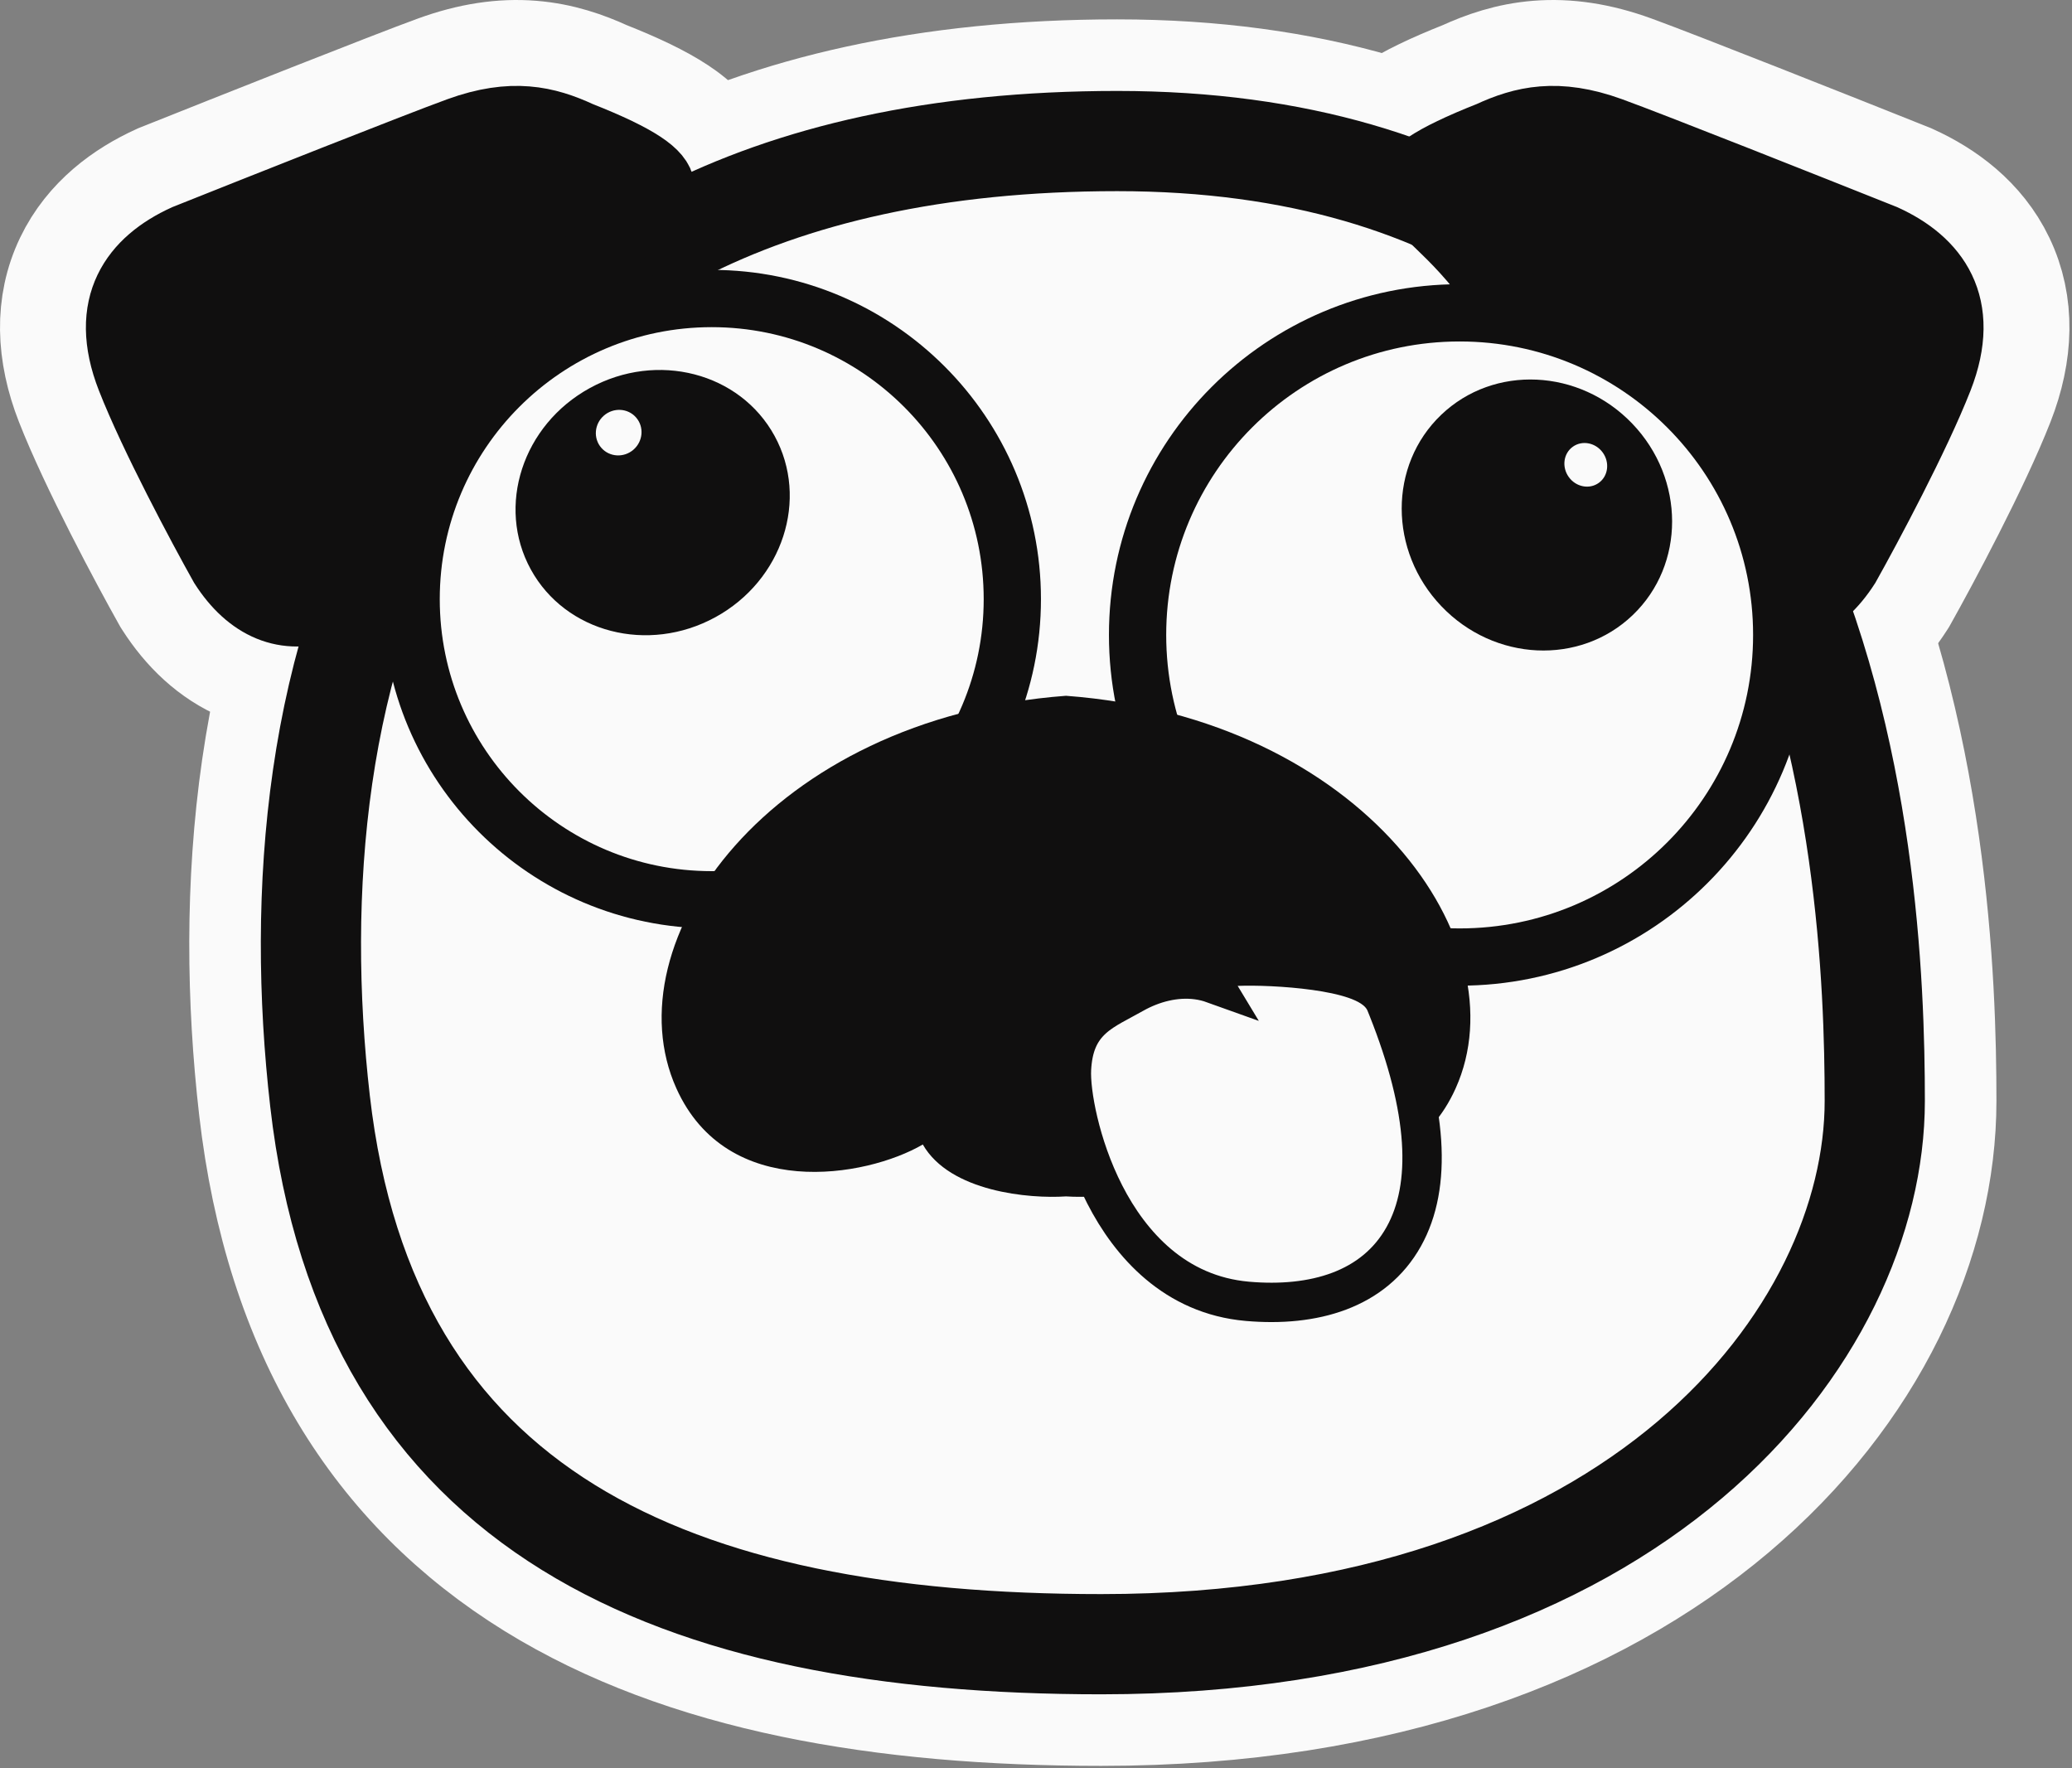 <svg width="579" height="494" viewBox="0 0 579 494" fill="none" xmlns="http://www.w3.org/2000/svg">
<rect x="0" y="0" width="579" height="494" fill="#808080" stroke="none"/>
<path d="M312.204 22.411C365.869 22.411 407.886 35.919 440.408 58.17C472.823 80.346 494.712 110.454 509.469 141.997C538.732 204.545 540.885 274.825 540.885 307.622C540.885 384.383 464.934 476.411 307.733 476.411C246.84 476.411 191.823 467.198 149.865 441.234C106.891 414.641 79.657 371.754 72.533 309.555C65.715 250.02 70.536 178.602 105.307 121.422C140.891 62.904 205.919 22.411 312.204 22.411Z" stroke="#FAFAFA" stroke-width="34"/>
<path d="M429.779 17.165C421.91 17.795 415.354 20.145 409.861 22.651C401.365 26.021 394.663 29.188 389.777 32.427C385.768 35.084 378.115 40.882 377.229 50.957C376.31 61.393 383.427 67.923 385.062 69.452C386.308 70.616 387.701 71.747 388.386 72.315C389.285 73.059 389.661 73.393 389.88 73.61C393.418 77.122 397.104 80.291 403.53 88.578C410.118 97.073 419.58 111.006 433.248 135.132C447.632 160.522 463.432 178.325 480.827 184.897C490.173 188.429 500.028 188.69 509.272 184.897C518.193 181.236 524.9 174.483 529.76 166.91L530.033 166.486L530.28 166.046C536.284 155.344 550.378 129.035 557.17 111.672C562.367 98.388 562.888 85.31 557.331 73.737C551.985 62.601 542.375 55.748 533.237 51.594L532.875 51.429L532.506 51.282C512.1 43.135 467.713 25.519 455.653 21.139C446.416 17.784 437.935 16.513 429.779 17.165Z" stroke="#FAFAFA" stroke-width="34"/>
<path d="M148.508 17.165C156.378 17.795 162.933 20.145 168.427 22.651C176.922 26.021 183.624 29.188 188.511 32.427C192.52 35.084 200.173 40.882 201.059 50.957C201.977 61.393 194.86 67.923 193.225 69.452C191.98 70.616 190.586 71.747 189.901 72.315C189.003 73.059 188.627 73.393 188.408 73.61C184.87 77.122 181.183 80.291 174.757 88.578C168.17 97.073 158.707 111.006 145.04 135.132C130.656 160.522 114.855 178.325 97.461 184.897C88.115 188.429 78.26 188.69 69.015 184.897C60.095 181.236 53.388 174.483 48.527 166.91L48.255 166.486L48.008 166.046C42.004 155.344 27.91 129.035 21.117 111.672C15.921 98.388 15.4 85.31 20.956 73.737C26.303 62.601 35.912 55.748 45.05 51.594L45.412 51.429L45.782 51.282C66.188 43.135 110.574 25.519 122.634 21.139C131.871 17.784 140.352 16.513 148.508 17.165Z" stroke="#FAFAFA" stroke-width="34"/>
<path d="M523.885 307.621C523.885 372.463 458.294 459.411 307.732 459.411C188.475 459.411 102.636 422.986 89.423 307.621C76.209 192.257 109.468 39.411 312.204 39.411C514.941 39.411 523.885 242.779 523.885 307.621Z" fill="#FAFAFA" stroke="#100F0F" stroke-width="28"/>
<path d="M449.85 37.118C435.176 31.789 425.723 34.039 416.535 38.291C382.991 51.529 395.313 55.05 401.856 61.546C408.4 68.041 420.208 77.623 448.039 126.752C475.871 175.881 501.193 179.945 515.454 157.727C521.448 147.044 535.017 121.638 541.338 105.478C549.24 85.278 540.262 73.461 526.203 67.07C505.643 58.863 461.59 41.382 449.85 37.118Z" fill="#100F0F" stroke="#100F0F" stroke-width="20"/>
<path d="M128.437 37.118C143.111 31.789 152.565 34.039 161.753 38.291C195.297 51.529 182.974 55.05 176.431 61.546C169.888 68.041 158.08 77.623 130.248 126.752C102.417 175.881 77.094 179.945 62.834 157.727C56.84 147.044 43.271 121.638 36.949 105.478C29.047 85.278 38.026 73.461 52.085 67.07C72.644 58.863 116.698 41.382 128.437 37.118Z" fill="#100F0F" stroke="#100F0F" stroke-width="20"/>
<path d="M497.885 177.411C497.885 227.116 457.591 267.411 407.885 267.411C358.179 267.411 317.885 227.116 317.885 177.411C317.885 127.705 358.179 87.411 407.885 87.411C457.591 87.411 497.885 127.705 497.885 177.411Z" fill="#FAFAFA" stroke="#100F0F" stroke-width="16"/>
<ellipse cx="429.473" cy="143.9" rx="38.717" ry="36.906" transform="rotate(46.286 429.473 143.9)" fill="#100F0F"/>
<ellipse cx="443.131" cy="129.876" rx="5.852" ry="6.218" transform="rotate(-35.774 443.131 129.876)" fill="#FAFAFA"/>
<path d="M282.885 167.411C282.885 213.803 245.277 251.411 198.885 251.411C152.493 251.411 114.885 213.803 114.885 167.411C114.885 121.019 152.493 83.411 198.885 83.411C245.277 83.411 282.885 121.019 282.885 167.411Z" fill="#FAFAFA" stroke="#100F0F" stroke-width="16"/>
<ellipse cx="182.377" cy="140.434" rx="38.833" ry="36.504" transform="rotate(-28.714 182.377 140.434)" fill="#100F0F"/>
<ellipse cx="172.885" cy="120.884" rx="6.303" ry="6.446" transform="rotate(48.988 172.885 120.884)" fill="#FAFAFA"/>
<path d="M297.884 194.411C380.992 200.628 425.112 263.314 406.766 304.099C392.576 335.647 353.802 329.056 337.899 319.784C330.316 333.046 308.063 334.98 297.884 334.29C287.704 334.98 265.452 333.046 257.87 319.784C241.967 329.056 203.194 335.646 189.004 304.099C170.658 263.314 214.777 200.628 297.884 194.411Z" fill="#100F0F"/>
<path d="M345.625 269.977C350.752 269.76 359.561 270.053 367.465 271.154C371.402 271.703 375.364 272.485 378.613 273.608C380.234 274.168 381.88 274.881 383.311 275.821C384.601 276.669 386.138 277.978 387.056 279.932L387.232 280.332L387.777 281.684C399.064 309.98 400.207 331.306 392.264 345.527C383.932 360.445 367.069 365.228 348.56 363.606C328.345 361.835 315.856 347.701 308.714 333.758C305.117 326.736 302.733 319.521 301.28 313.388C299.854 307.366 299.233 301.994 299.417 298.674C299.76 292.497 301.542 288.12 305.313 284.69C306.995 283.16 308.91 281.97 310.76 280.922C311.696 280.391 312.692 279.855 313.683 279.321C314.69 278.778 315.721 278.223 316.807 277.612C322.138 274.614 328.494 272.926 334.681 273.781C336.177 273.988 337.642 274.344 339.057 274.851L336.35 270.37L345.625 269.977Z" fill="#FAFAFA" stroke="#100F0F" stroke-width="11"/>
</svg>
